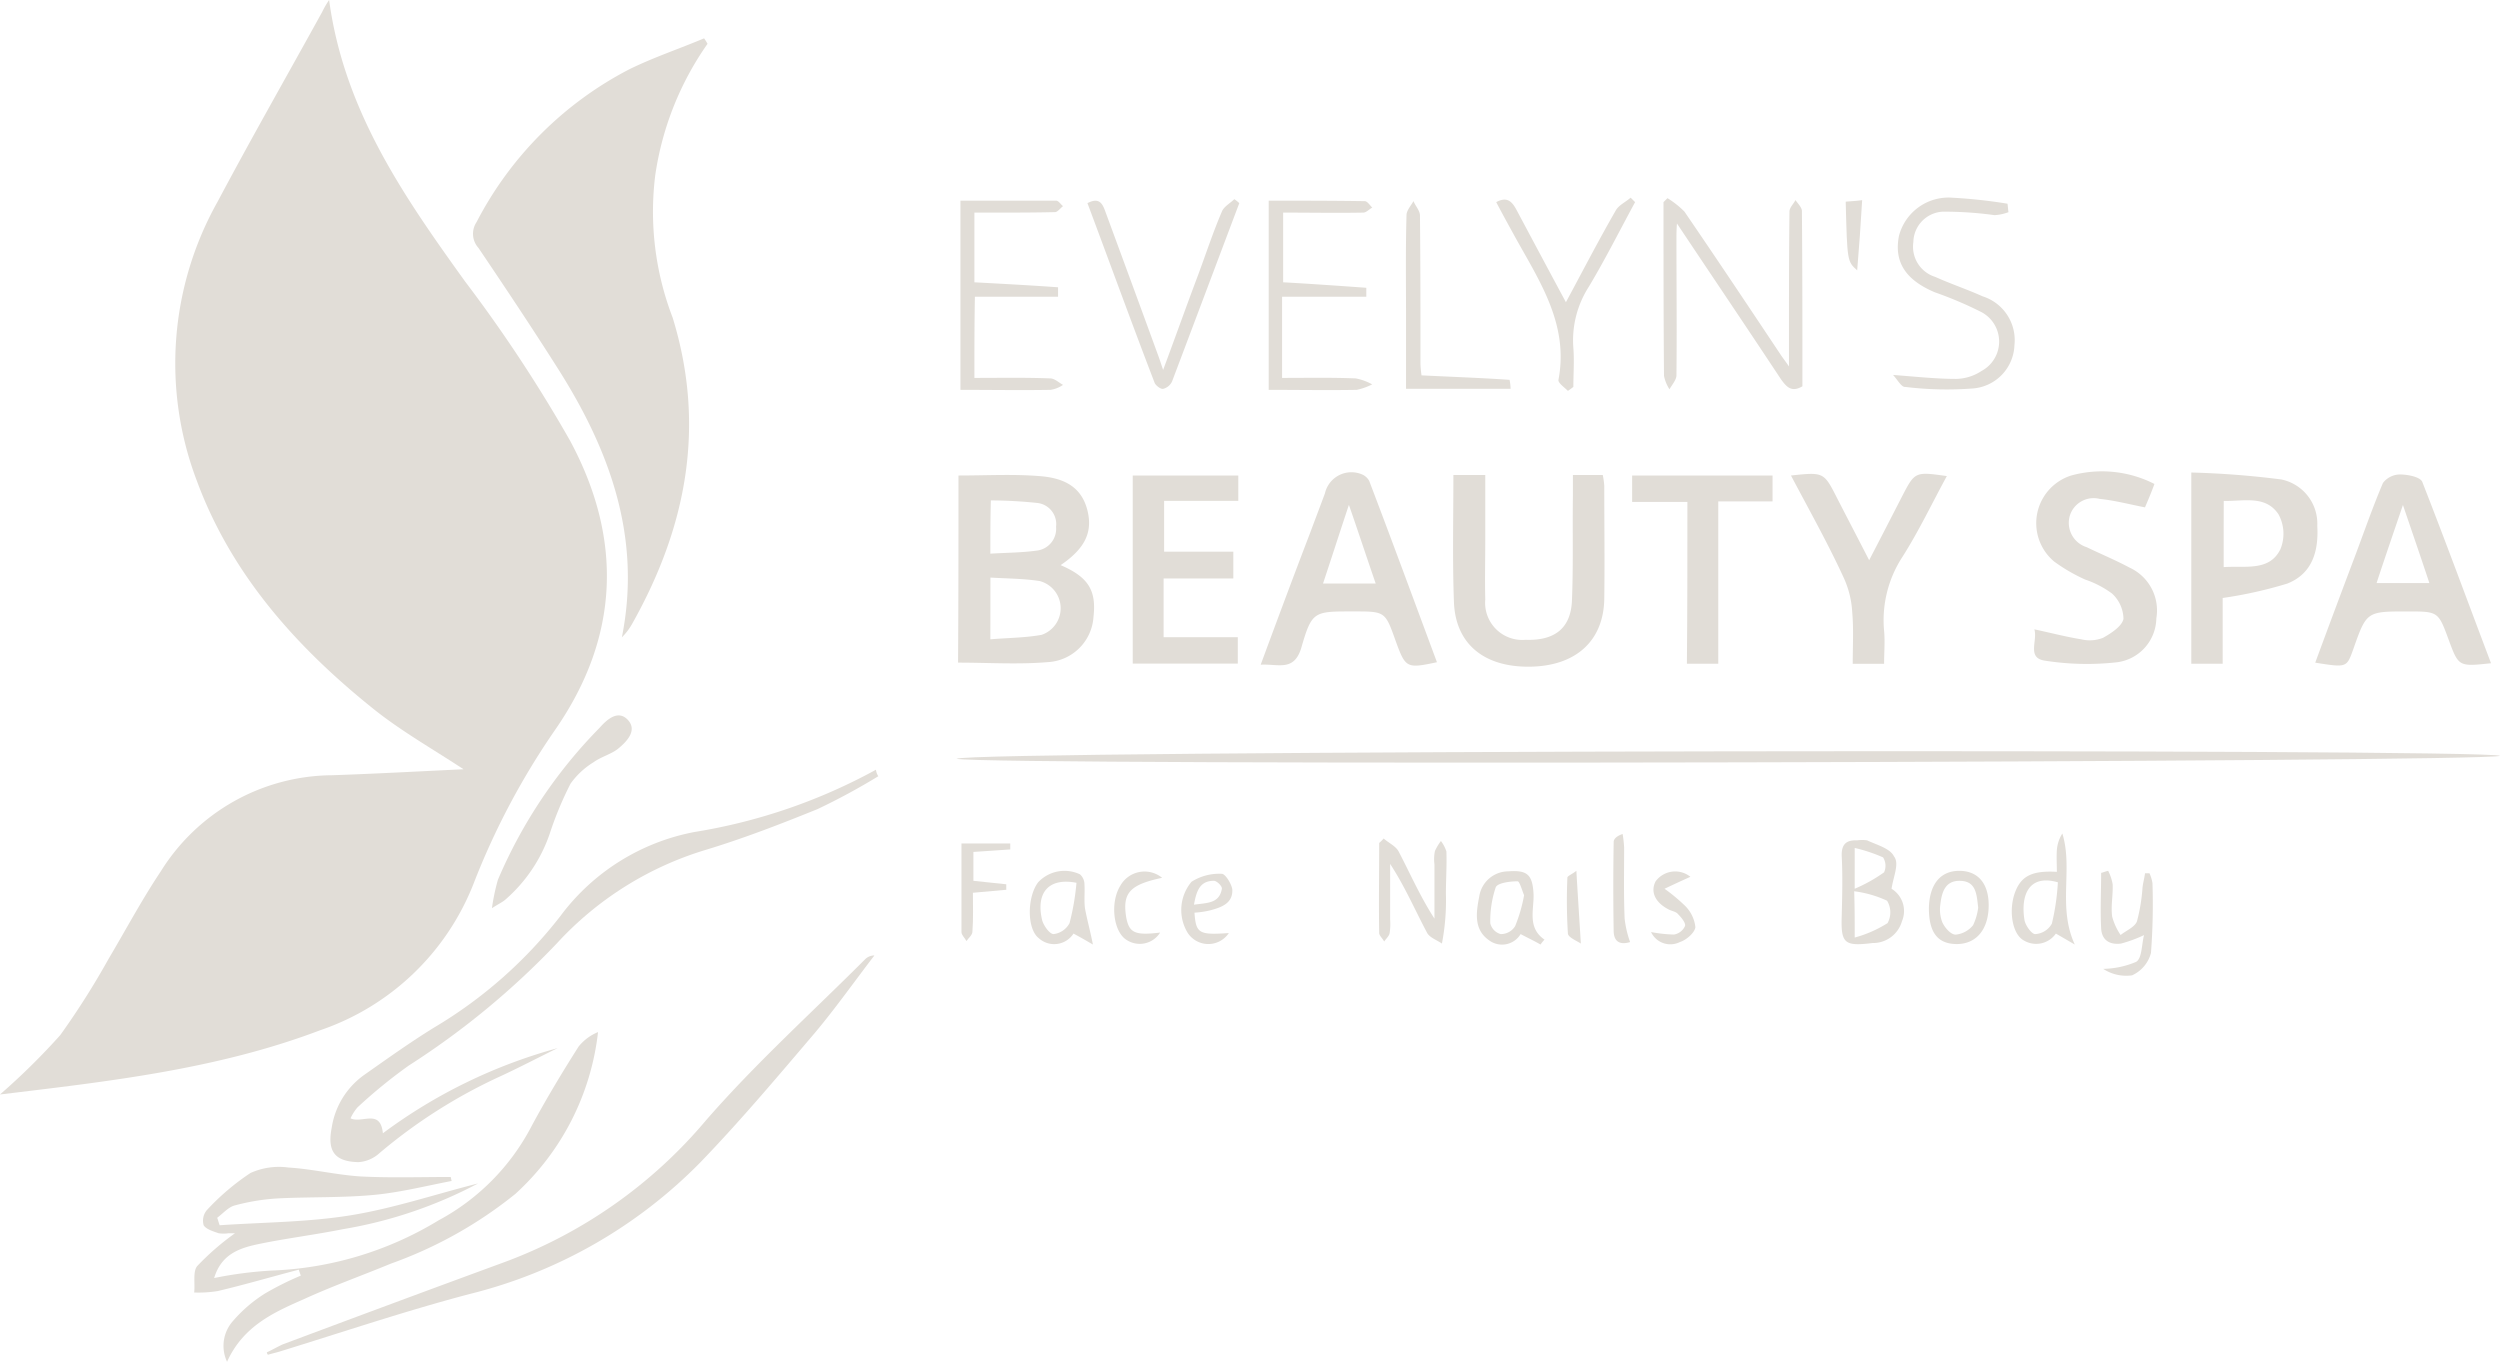 <?xml version="1.0" encoding="UTF-8"?>
<svg xmlns="http://www.w3.org/2000/svg" width="130.593" height="71.135" viewBox="0 0 130.593 71.135">
  <g id="Evelyn_Logo" transform="translate(-57.3 -256.1)">
    <path id="Pfad_1008" data-name="Pfad 1008" d="M74.492,256.1c.78,5.774,3.9,10.248,7.1,14.7a75.333,75.333,0,0,1,5.488,8.323c2.757,5.124,2.6,10.248-.806,15.137a38.707,38.707,0,0,0-4.24,8.011,13.168,13.168,0,0,1-8.011,7.647c-5.41,2.055-11.132,2.679-16.724,3.355a35.352,35.352,0,0,0,3.147-3.1,41.276,41.276,0,0,0,2.523-3.979c.91-1.535,1.743-3.1,2.731-4.578a10.629,10.629,0,0,1,8.947-5.02c2.315-.078,4.63-.208,6.866-.312-1.535-1.014-3.147-1.925-4.6-3.069-4.083-3.251-7.517-7.075-9.337-12.016a17.247,17.247,0,0,1,1.092-14.565c1.769-3.329,3.641-6.606,5.462-9.91A4.556,4.556,0,0,1,74.492,256.1Z" transform="translate(0 0)" fill="#e1ddd7"></path>
    <path id="Pfad_1009" data-name="Pfad 1009" d="M164.54,264.086a15.919,15.919,0,0,0-2.731,6.866,15.422,15.422,0,0,0,.91,7.439c1.743,5.67.728,10.95-2.133,16.022a3.136,3.136,0,0,1-.52.676c1.04-5.2-.624-9.753-3.329-14.019-1.352-2.133-2.757-4.24-4.161-6.32a1.1,1.1,0,0,1-.1-1.352,18.636,18.636,0,0,1,7.985-7.985c1.274-.624,2.6-1.066,3.9-1.613A2.738,2.738,0,0,1,164.54,264.086Z" transform="translate(-70.281 -5.697)" fill="#e1ddd7"></path>
    <path id="Pfad_1010" data-name="Pfad 1010" d="M98.017,480.618a1.95,1.95,0,0,1,.312-2.133,7.337,7.337,0,0,1,1.665-1.43,15.715,15.715,0,0,1,1.873-.936c-.026-.1-.078-.208-.1-.312-1.4.364-2.809.78-4.24,1.118A6.3,6.3,0,0,1,96.3,477c.052-.468-.078-1.092.156-1.379a13.552,13.552,0,0,1,1.977-1.717h-.338a1.742,1.742,0,0,1-.52,0c-.286-.1-.65-.208-.78-.416a.86.86,0,0,1,.156-.78,12.463,12.463,0,0,1,2.289-1.951,3.612,3.612,0,0,1,1.977-.286c1.274.078,2.523.39,3.8.468,1.561.078,3.121.026,4.682.026.026.078.026.156.052.208-1.352.26-2.7.6-4.057.728-1.665.156-3.329.1-4.994.182a11.092,11.092,0,0,0-2.263.364c-.338.078-.624.416-.936.65.052.13.078.26.13.39,2.289-.156,4.6-.156,6.84-.52s4.4-1.092,6.658-1.665a23.224,23.224,0,0,1-7.075,2.393c-1.431.286-2.887.468-4.292.754-1.014.208-2.029.494-2.419,1.795a20.98,20.98,0,0,1,2.991-.39,18.062,18.062,0,0,0,8.739-2.627,11.727,11.727,0,0,0,4.864-4.942c.754-1.4,1.587-2.783,2.445-4.135a2.536,2.536,0,0,1,1.014-.754,13.468,13.468,0,0,1-4.318,8.453,22.231,22.231,0,0,1-6.5,3.641c-1.509.624-3.043,1.17-4.526,1.847C100.514,478.017,98.875,478.719,98.017,480.618Z" transform="translate(-28.856 -153.383)" fill="#e1ddd7"></path>
    <path id="Pfad_1011" data-name="Pfad 1011" d="M249.726,351.52c1.431,0,2.809-.078,4.161.026,1.17.078,2.237.442,2.575,1.795.286,1.144-.13,2-1.4,2.861,1.456.624,1.873,1.327,1.717,2.7a2.528,2.528,0,0,1-2.393,2.367c-1.535.13-3.069.026-4.682.026C249.726,358.074,249.726,354.823,249.726,351.52Zm1.665,8.557c.936-.078,1.821-.078,2.679-.234a1.468,1.468,0,0,0-.1-2.809c-.832-.13-1.691-.13-2.575-.182Zm0-4.474c.858-.052,1.639-.052,2.393-.156a1.147,1.147,0,0,0,1.04-1.248,1.111,1.111,0,0,0-1.014-1.248,23.727,23.727,0,0,0-2.393-.13C251.391,353.783,251.391,354.615,251.391,355.6Z" transform="translate(-142.358 -70.581)" fill="#e1ddd7"></path>
    <path id="Pfad_1012" data-name="Pfad 1012" d="M249.4,407.369c.494-.442,79.8-.546,80.629-.156C329.613,407.551,251.117,407.733,249.4,407.369Z" transform="translate(-142.136 -111.631)" fill="#e1ddd7"></path>
    <path id="Pfad_1013" data-name="Pfad 1013" d="M152.275,411.038a34.256,34.256,0,0,1-3.173,1.717c-1.925.78-3.875,1.535-5.852,2.133a17.349,17.349,0,0,0-7.751,4.864,41.591,41.591,0,0,1-7.751,6.4,26.569,26.569,0,0,0-2.679,2.185,2.408,2.408,0,0,0-.364.572c.6.286,1.561-.52,1.691.78a27.333,27.333,0,0,1,9.129-4.448c-1.014.494-2,1.014-3.017,1.483a27.482,27.482,0,0,0-6.294,4.005,1.8,1.8,0,0,1-1.092.468c-1.248-.026-1.639-.572-1.4-1.795a4.152,4.152,0,0,1,1.691-2.757c1.222-.858,2.419-1.717,3.693-2.5a23.537,23.537,0,0,0,6.58-5.826,11.371,11.371,0,0,1,7-4.37,29.436,29.436,0,0,0,9.467-3.251A.767.767,0,0,0,152.275,411.038Z" transform="translate(-49.095 -114.39)" fill="#e1ddd7"></path>
    <path id="Pfad_1014" data-name="Pfad 1014" d="M110.9,468.729c.286-.13.546-.286.832-.416,3.823-1.431,7.673-2.861,11.5-4.266a25.163,25.163,0,0,0,10.586-7.413c2.575-2.965,5.514-5.618,8.323-8.427a.675.675,0,0,1,.494-.208c-1.04,1.353-2.029,2.757-3.121,4.057-1.951,2.289-3.875,4.578-5.956,6.736a25.461,25.461,0,0,1-12.068,6.892c-3.355.884-6.658,2-9.962,3.017-.182.052-.39.1-.572.156A.2.2,0,0,1,110.9,468.729Z" transform="translate(-39.659 -141.988)" fill="#e1ddd7"></path>
    <path id="Pfad_1015" data-name="Pfad 1015" d="M310.5,361.024c.884-2.393,1.717-4.63,2.575-6.866.26-.7.52-1.378.78-2.081a1.419,1.419,0,0,1,1.951-.988.767.767,0,0,1,.364.338c1.2,3.147,2.367,6.32,3.537,9.467-1.587.338-1.639.312-2.159-1.118-.546-1.535-.546-1.535-2.185-1.535-2.107,0-2.185-.026-2.757,1.951C312.217,361.389,311.41,360.972,310.5,361.024Zm6.008-4.24c-.468-1.352-.884-2.627-1.4-4.109-.494,1.483-.91,2.783-1.352,4.109Z" transform="translate(-187.345 -70.202)" fill="#e1ddd7"></path>
    <path id="Pfad_1016" data-name="Pfad 1016" d="M531.481,361.258c-1.691.182-1.691.182-2.211-1.222-.546-1.483-.546-1.483-2.159-1.483-2.133,0-2.133,0-2.835,2-.338.936-.338.936-1.977.676.7-1.9,1.4-3.771,2.107-5.644.468-1.248.91-2.523,1.431-3.745a1.131,1.131,0,0,1,.884-.442c.416,0,1.066.13,1.17.39C529.115,354.911,530.259,358.032,531.481,361.258Zm-4.6-8.271c-.494,1.457-.936,2.731-1.378,4.083h2.757C527.814,355.718,527.372,354.443,526.878,352.987Z" transform="translate(-344.057 -70.513)" fill="#e1ddd7"></path>
    <path id="Pfad_1017" data-name="Pfad 1017" d="M349.152,351.5h1.665v3.381c0,1.04-.026,2.081,0,3.121a1.941,1.941,0,0,0,2.107,2.107c1.483.052,2.341-.572,2.419-2,.078-1.847.026-3.667.052-5.514V351.5h1.561a4.32,4.32,0,0,1,.078.572c0,1.951.026,3.927,0,5.878-.026,2.211-1.483,3.537-3.9,3.563-2.393.026-3.875-1.2-3.953-3.381C349.1,355.974,349.152,353.763,349.152,351.5Z" transform="translate(-215.931 -70.587)" fill="#e1ddd7"></path>
    <path id="Pfad_1018" data-name="Pfad 1018" d="M290.314,351.6v1.326h-3.875v2.653h3.615v1.4h-3.641v3.069h3.875v1.378H284.8V351.6Z" transform="translate(-168.329 -70.661)" fill="#e1ddd7"></path>
    <path id="Pfad_1019" data-name="Pfad 1019" d="M499.039,357.554v3.433H497.4V351a46.017,46.017,0,0,1,4.708.364,2.358,2.358,0,0,1,1.873,2.419c.078,1.326-.26,2.5-1.561,3.017A22.481,22.481,0,0,1,499.039,357.554Zm.052-1.613c1.144-.078,2.393.234,2.965-.936a2.125,2.125,0,0,0-.1-1.821c-.676-1.014-1.821-.676-2.861-.7C499.091,353.679,499.091,354.745,499.091,355.942Z" transform="translate(-325.633 -70.217)" fill="#e1ddd7"></path>
    <path id="Pfad_1020" data-name="Pfad 1020" d="M472.122,351.381c-.182.494-.338.858-.494,1.222-.806-.156-1.587-.364-2.367-.442a1.3,1.3,0,0,0-1.561.884,1.332,1.332,0,0,0,.884,1.639c.754.364,1.509.676,2.237,1.066a2.461,2.461,0,0,1,1.4,2.653,2.355,2.355,0,0,1-2.029,2.289,14.118,14.118,0,0,1-3.771-.078c-.988-.13-.39-1.04-.572-1.639.858.182,1.639.39,2.445.52a1.893,1.893,0,0,0,1.144-.078c.416-.234.988-.6,1.066-.988a1.83,1.83,0,0,0-.6-1.326,5.135,5.135,0,0,0-1.4-.728,9,9,0,0,1-1.613-.936,2.611,2.611,0,0,1,.884-4.5A6.036,6.036,0,0,1,472.122,351.381Z" transform="translate(-302.28 -70)" fill="#e1ddd7"></path>
    <path id="Pfad_1021" data-name="Pfad 1021" d="M417,351.336c1.717-.182,1.717-.182,2.419,1.2.52,1.014,1.066,2.055,1.665,3.225.624-1.2,1.17-2.263,1.717-3.329.676-1.3.676-1.3,2.341-1.066-.78,1.43-1.456,2.861-2.315,4.214a6.06,6.06,0,0,0-.962,3.875c.052.546,0,1.118,0,1.717h-1.639c0-.91.052-1.821-.026-2.7a4.963,4.963,0,0,0-.468-1.847C418.925,354.874,417.962,353.157,417,351.336Z" transform="translate(-266.145 -70.397)" fill="#e1ddd7"></path>
    <path id="Pfad_1022" data-name="Pfad 1022" d="M387.987,352.979H385.1V351.6h7.335v1.352H389.6v8.479h-1.639C387.987,358.623,387.987,355.866,387.987,352.979Z" transform="translate(-242.542 -70.661)" fill="#e1ddd7"></path>
    <path id="Pfad_1023" data-name="Pfad 1023" d="M391.608,295.9a4.776,4.776,0,0,1,.884.7c1.691,2.471,3.355,4.968,5.02,7.465.1.156.208.286.442.624v-1.665c0-2.133,0-4.266.026-6.424,0-.208.208-.39.312-.6.13.182.338.39.338.572.026,3.043.026,6.112.026,9.155-.572.338-.832.026-1.118-.364-1.769-2.679-3.563-5.332-5.436-8.141-.026.364-.026.572-.026.806,0,2.367.026,4.76,0,7.127,0,.234-.234.494-.364.728a2,2,0,0,1-.286-.7c-.026-3.017-.026-6.06-.026-9.077Z" transform="translate(-247.203 -29.448)" fill="#e1ddd7"></path>
    <path id="Pfad_1024" data-name="Pfad 1024" d="M437.5,305.059c1.274.1,2.289.208,3.3.208a2.492,2.492,0,0,0,1.326-.416,1.743,1.743,0,0,0,0-3.069,20.3,20.3,0,0,0-2.445-1.04c-1.535-.65-2.133-1.587-1.873-2.939a2.675,2.675,0,0,1,2.809-2,26.706,26.706,0,0,1,2.861.312c.026.156.026.286.052.442a2.435,2.435,0,0,1-.728.156,19.164,19.164,0,0,0-2.705-.182,1.619,1.619,0,0,0-1.535,1.587,1.651,1.651,0,0,0,1.144,1.821c.806.364,1.665.65,2.471,1.014a2.4,2.4,0,0,1,1.665,2.549,2.353,2.353,0,0,1-2.159,2.263,17.958,17.958,0,0,1-3.537-.078C437.942,305.71,437.76,305.345,437.5,305.059Z" transform="translate(-281.313 -29.374)" fill="#e1ddd7"></path>
    <path id="Pfad_1025" data-name="Pfad 1025" d="M312.8,301.42v4.239c1.3,0,2.575-.026,3.849.026a2.859,2.859,0,0,1,.858.312,3.331,3.331,0,0,1-.806.286c-1.509.026-3.017,0-4.6,0V296.4c1.691,0,3.355,0,5.02.026.13,0,.26.208.39.338-.156.078-.312.26-.468.26-1.352.026-2.731,0-4.187,0v3.641c1.431.078,2.887.182,4.344.286v.468Z" transform="translate(-188.528 -29.818)" fill="#e1ddd7"></path>
    <path id="Pfad_1026" data-name="Pfad 1026" d="M250.928,305.659c1.352,0,2.653-.026,3.953.026.234,0,.442.208.676.338a1.558,1.558,0,0,1-.65.26c-1.535.026-3.1,0-4.708,0V296.4h4.994c.13,0,.234.182.364.286-.13.1-.286.312-.416.312-1.04.026-2.081.026-3.121.026h-1.092v3.641c1.457.078,2.913.156,4.37.26v.494h-4.344C250.928,302.824,250.928,304.151,250.928,305.659Z" transform="translate(-142.728 -29.818)" fill="#e1ddd7"></path>
    <path id="Pfad_1027" data-name="Pfad 1027" d="M283.633,296.308c-1.17,3.1-2.341,6.216-3.511,9.311a.7.7,0,0,1-.468.39c-.13.026-.39-.182-.442-.312-1.2-3.121-2.341-6.268-3.511-9.389.6-.312.78,0,.936.442.91,2.471,1.821,4.942,2.731,7.439.078.208.156.442.286.832.65-1.743,1.222-3.355,1.821-4.942.416-1.118.78-2.237,1.248-3.329.1-.26.442-.442.65-.65A1.821,1.821,0,0,1,283.633,296.308Z" transform="translate(-161.596 -29.596)" fill="#e1ddd7"></path>
    <path id="Pfad_1028" data-name="Pfad 1028" d="M156.1,409.855a11.107,11.107,0,0,1,.312-1.483,25.579,25.579,0,0,1,5.306-7.933c.39-.442.988-.988,1.509-.39.468.546-.1,1.118-.546,1.483-.364.286-.884.416-1.274.7a4.116,4.116,0,0,0-1.2,1.118,18.008,18.008,0,0,0-1.092,2.627,7.98,7.98,0,0,1-2.315,3.433C156.646,409.543,156.464,409.621,156.1,409.855Z" transform="translate(-73.103 -106.314)" fill="#e1ddd7"></path>
    <path id="Pfad_1029" data-name="Pfad 1029" d="M361.545,305.892c-.182-.182-.52-.416-.494-.572.572-2.991-1.092-5.306-2.393-7.7-.286-.52-.572-1.04-.858-1.587.572-.312.832-.026,1.066.416.832,1.561,1.665,3.121,2.575,4.812.91-1.691,1.717-3.251,2.6-4.786.156-.286.52-.442.78-.676l.234.234c-.806,1.483-1.561,2.991-2.419,4.422a5.18,5.18,0,0,0-.806,3.2c.052.676,0,1.352,0,2.029C361.7,305.788,361.623,305.84,361.545,305.892Z" transform="translate(-222.342 -29.374)" fill="#e1ddd7"></path>
    <path id="Pfad_1030" data-name="Pfad 1030" d="M340.488,305.6c1.561.078,3.1.13,4.6.234a2.876,2.876,0,0,1,.052.468h-5.462v-3.823c0-1.743-.026-3.511.026-5.254,0-.234.234-.494.364-.728.1.26.338.494.338.754.026,2.575.026,5.176.026,7.751A5.087,5.087,0,0,0,340.488,305.6Z" transform="translate(-208.931 -29.892)" fill="#e1ddd7"></path>
    <path id="Pfad_1031" data-name="Pfad 1031" d="M334.5,424.5c.26.234.624.39.78.676.6,1.144,1.118,2.341,1.873,3.511v-2.835a2.1,2.1,0,0,1,.026-.7,2.76,2.76,0,0,1,.312-.52,1.843,1.843,0,0,1,.286.546c.026.728-.026,1.483-.026,2.211a11.88,11.88,0,0,1-.208,2.6c-.26-.182-.65-.312-.78-.572-.624-1.17-1.144-2.393-1.925-3.589v2.913a3.116,3.116,0,0,1-.026.7c-.026.156-.182.286-.286.442-.078-.156-.26-.312-.26-.442-.026-1.561,0-3.147,0-4.708A1.987,1.987,0,0,0,334.5,424.5Z" transform="translate(-204.921 -124.6)" fill="#e1ddd7"></path>
    <path id="Pfad_1032" data-name="Pfad 1032" d="M429.779,427.357a1.364,1.364,0,0,1,.546,1.691,1.569,1.569,0,0,1-1.535,1.144c-1.482.182-1.665.026-1.613-1.431.026-1.04.052-2.081,0-3.1-.026-.624.234-.858.806-.832a1.732,1.732,0,0,1,.52,0c.494.234,1.2.416,1.4.832C430.2,426.031,429.883,426.681,429.779,427.357Zm-1.925,2.549a6.265,6.265,0,0,0,1.717-.754,1.173,1.173,0,0,0-.026-1.17,5.832,5.832,0,0,0-1.717-.494C427.855,428.346,427.855,428.944,427.855,429.906Zm0-2.549a8.065,8.065,0,0,0,1.535-.858.829.829,0,0,0-.052-.78,8.235,8.235,0,0,0-1.483-.494Z" transform="translate(-273.67 -124.831)" fill="#e1ddd7"></path>
    <path id="Pfad_1033" data-name="Pfad 1033" d="M479.6,431a2.479,2.479,0,0,1,.234.7c.026.572-.1,1.118-.026,1.691a3.183,3.183,0,0,0,.442.962c.286-.234.754-.416.858-.728a9.374,9.374,0,0,0,.286-1.743c.026-.26.1-.494.13-.754h.234a1.98,1.98,0,0,1,.156.52,33.881,33.881,0,0,1-.078,3.641,1.777,1.777,0,0,1-.988,1.17,2.188,2.188,0,0,1-1.508-.338,4.6,4.6,0,0,0,1.717-.364c.312-.182.286-.884.416-1.4a7,7,0,0,1-1.2.442c-.6.078-1.014-.182-1.04-.806-.052-.962,0-1.925,0-2.887C479.364,431.078,479.468,431.026,479.6,431Z" transform="translate(-312.175 -129.41)" fill="#e1ddd7"></path>
    <path id="Pfad_1034" data-name="Pfad 1034" d="M464.637,429.3c-.312-.182-.624-.364-.988-.572a1.256,1.256,0,0,1-1.665.364c-.6-.312-.806-1.509-.494-2.445.312-.91.884-1.222,2.211-1.144,0-.39-.026-.754,0-1.144a1.867,1.867,0,0,1,.286-.858C464.559,425.347,463.727,427.323,464.637,429.3Zm-.884-3.251c-1.535-.442-1.951.7-1.743,1.977.052.286.39.754.572.728a1.063,1.063,0,0,0,.858-.546A12,12,0,0,0,463.753,426.049Z" transform="translate(-298.956 -123.86)" fill="#e1ddd7"></path>
    <path id="Pfad_1035" data-name="Pfad 1035" d="M357.242,434.887c-.312-.182-.65-.338-1.04-.546a1.132,1.132,0,0,1-1.665.312c-.806-.572-.65-1.483-.494-2.289a1.54,1.54,0,0,1,1.509-1.3c1.014-.078,1.274.182,1.326,1.2.026.806-.338,1.743.572,2.367A1.818,1.818,0,0,0,357.242,434.887Zm-.858-2.575c-.1-.234-.234-.728-.338-.728-.39,0-1.04.078-1.144.312a5.542,5.542,0,0,0-.286,1.873.764.764,0,0,0,.546.572.873.873,0,0,0,.754-.416A7.926,7.926,0,0,0,356.383,432.312Z" transform="translate(-219.469 -129.447)" fill="#e1ddd7"></path>
    <path id="Pfad_1036" data-name="Pfad 1036" d="M267.422,434.819c-.312-.182-.624-.364-1.014-.572a1.2,1.2,0,0,1-1.821.234c-.624-.494-.6-2.159-.026-2.913a1.882,1.882,0,0,1,2.185-.416.7.7,0,0,1,.234.52c.026.416-.026.832.026,1.248C267.11,433.493,267.266,434.039,267.422,434.819Zm-.858-3.225c-1.457-.286-2.133.52-1.795,1.951.078.286.39.728.6.728a1.086,1.086,0,0,0,.832-.572A12.68,12.68,0,0,0,266.563,431.594Z" transform="translate(-153.031 -129.379)" fill="#e1ddd7"></path>
    <path id="Pfad_1037" data-name="Pfad 1037" d="M444.7,432.951c.026-1.248.6-1.951,1.587-1.951s1.561.676,1.535,1.873c-.026,1.223-.676,1.977-1.717,1.951C445.142,434.8,444.7,434.2,444.7,432.951Zm2.575-.026c-.078-.676-.1-1.353-.884-1.4-.832-.052-1.014.572-1.092,1.222a1.869,1.869,0,0,0,.1.936c.13.286.442.65.7.65a1.337,1.337,0,0,0,.91-.494A3.009,3.009,0,0,0,447.275,432.925Z" transform="translate(-286.64 -129.41)" fill="#e1ddd7"></path>
    <path id="Pfad_1038" data-name="Pfad 1038" d="M295.254,433.629c.078,1.092.234,1.17,1.795,1.066a1.288,1.288,0,0,1-2.159-.026,2.3,2.3,0,0,1,.208-2.653,2.687,2.687,0,0,1,1.587-.416c.182,0,.52.546.546.832.026.7-.546.91-1.118,1.066A4.541,4.541,0,0,1,295.254,433.629Zm-.026-.416c.676-.1,1.326-.052,1.457-.832.026-.13-.26-.416-.416-.416C295.54,431.964,295.358,432.484,295.228,433.213Z" transform="translate(-175.558 -129.854)" fill="#e1ddd7"></path>
    <path id="Pfad_1039" data-name="Pfad 1039" d="M250.4,425.5h2.549v.312c-.624.052-1.248.078-1.925.13v1.509c.572.052,1.144.13,1.717.182v.286c-.546.052-1.092.1-1.743.156,0,.7.026,1.352-.026,2.029,0,.182-.208.338-.312.494-.078-.156-.26-.312-.26-.468Z" transform="translate(-142.876 -125.34)" fill="#e1ddd7"></path>
    <path id="Pfad_1040" data-name="Pfad 1040" d="M382.2,429.244c-.416.13-.832.078-.858-.546q-.039-2.341,0-4.682c0-.156.156-.312.468-.416a6.446,6.446,0,0,1,.078.7c0,1.248-.026,2.471.026,3.719A5.39,5.39,0,0,0,382.2,429.244Z" transform="translate(-239.748 -123.934)" fill="#e1ddd7"></path>
    <path id="Pfad_1041" data-name="Pfad 1041" d="M390.955,431.421c-.468.208-.91.416-1.352.624a9.221,9.221,0,0,1,1.092.91,1.854,1.854,0,0,1,.52,1.092c-.026.286-.468.676-.806.78a1.111,1.111,0,0,1-1.509-.52,7.246,7.246,0,0,0,1.2.13.773.773,0,0,0,.572-.442c.052-.156-.182-.442-.364-.624-.1-.13-.312-.156-.468-.234-.728-.364-.988-.936-.7-1.483A1.27,1.27,0,0,1,390.955,431.421Z" transform="translate(-245.353 -129.519)" fill="#e1ddd7"></path>
    <path id="Pfad_1042" data-name="Pfad 1042" d="M283.577,431.505c-1.717.364-2.081.806-1.873,2.081.156.806.468.936,1.769.78a1.254,1.254,0,0,1-1.743.39c-.7-.416-.884-1.951-.338-2.835A1.451,1.451,0,0,1,283.577,431.505Z" transform="translate(-165.571 -129.551)" fill="#e1ddd7"></path>
    <path id="Pfad_1043" data-name="Pfad 1043" d="M428.858,296.3c-.078,1.3-.156,2.445-.26,3.667-.52-.468-.52-.468-.6-3.589C428.234,296.352,428.494,296.352,428.858,296.3Z" transform="translate(-274.284 -29.744)" fill="#e1ddd7"></path>
    <path id="Pfad_1044" data-name="Pfad 1044" d="M372.494,431c.078,1.352.156,2.5.234,3.8-.182-.13-.65-.312-.676-.52a27.644,27.644,0,0,1-.026-2.939C372.052,431.26,372.26,431.182,372.494,431Z" transform="translate(-232.849 -129.41)" fill="#e1ddd7"></path>
    <path id="Pfad_1045" data-name="Pfad 1045" d="M108,492.8c.884-1.04,2.7-.39,5.852,0Z" transform="translate(-37.513 -174.722)" fill="#e1ddd7"></path>
  </g>
</svg>
